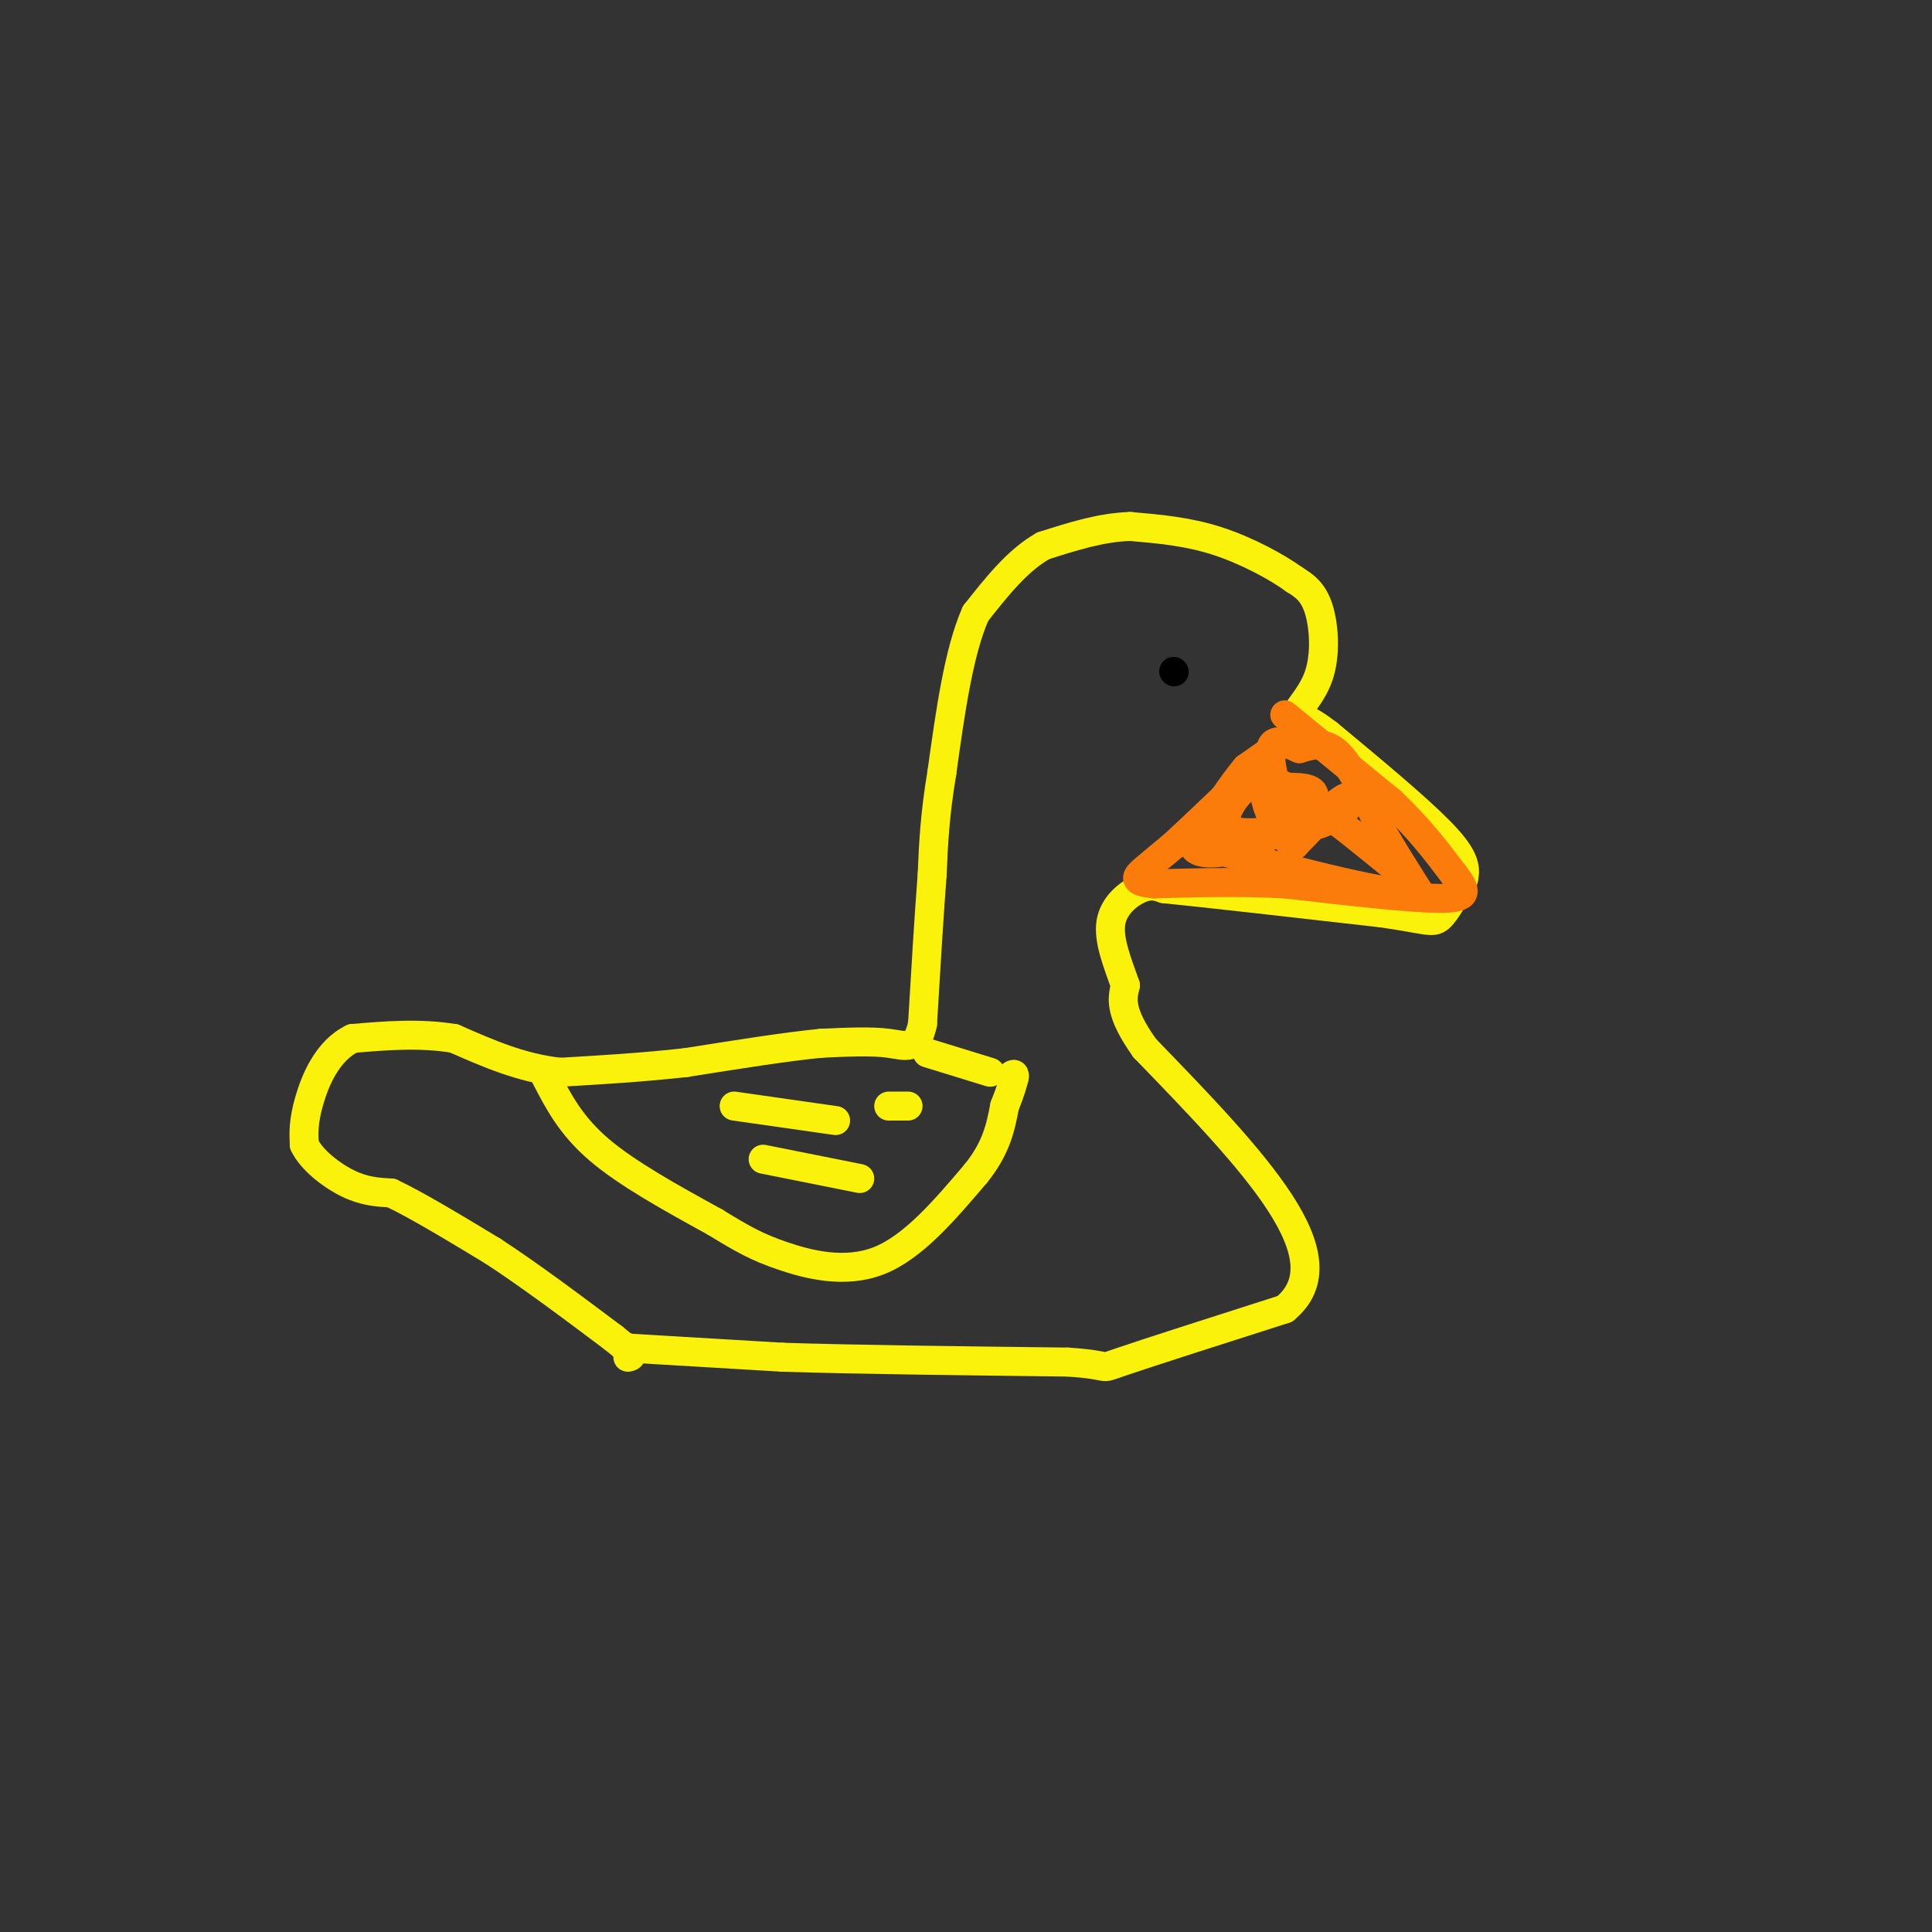 <svg viewBox='0 0 400 400' version='1.1' xmlns='http://www.w3.org/2000/svg' xmlns:xlink='http://www.w3.org/1999/xlink'><rect x="0" y="0" width="400" height="400" fill="#333333" stroke="none"/><g fill='none' stroke='rgb(251,242,11)' stroke-width='6' stroke-linecap='round' stroke-linejoin='round'><path d='M130,279c0.000,0.000 0.100,0.100 0.1,0.1'/><path d='M130.1,279.1c5.333,0.333 18.617,1.117 31.9,1.9'/><path d='M162,281c15.150,0.483 37.075,0.742 59,1'/><path d='M221,282c10.111,0.644 5.889,1.756 11,0c5.111,-1.756 19.556,-6.378 34,-11'/><path d='M266,271c6.311,-5.178 5.089,-12.622 -1,-22c-6.089,-9.378 -17.044,-20.689 -28,-32'/><path d='M237,217c-5.333,-7.500 -4.667,-10.250 -4,-13'/><path d='M233,204c-1.595,-4.536 -3.583,-9.375 -3,-13c0.583,-3.625 3.738,-6.036 6,-7c2.262,-0.964 3.631,-0.482 5,0'/><path d='M241,184c8.333,0.833 26.667,2.917 45,5'/><path d='M286,189c9.444,1.356 10.556,2.244 12,1c1.444,-1.244 3.222,-4.622 5,-8'/><path d='M303,182c0.689,-2.578 -0.089,-5.022 -5,-10c-4.911,-4.978 -13.956,-12.489 -23,-20'/><path d='M275,152c-5.000,-3.833 -6.000,-3.417 -7,-3'/><path d='M268,149c-0.012,-1.738 3.458,-4.583 5,-9c1.542,-4.417 1.155,-10.405 0,-14c-1.155,-3.595 -3.077,-4.798 -5,-6'/><path d='M268,120c-3.533,-2.578 -9.867,-6.022 -16,-8c-6.133,-1.978 -12.067,-2.489 -18,-3'/><path d='M234,109c-6.000,0.167 -12.000,2.083 -18,4'/><path d='M216,113c-5.333,3.000 -9.667,8.500 -14,14'/><path d='M202,127c-3.500,7.833 -5.250,20.417 -7,33'/><path d='M195,160c-1.500,9.000 -1.750,15.000 -2,21'/><path d='M193,181c-0.667,8.667 -1.333,19.833 -2,31'/><path d='M191,212c-1.244,5.711 -3.356,4.489 -7,4c-3.644,-0.489 -8.822,-0.244 -14,0'/><path d='M170,216c-7.000,0.667 -17.500,2.333 -28,4'/><path d='M142,220c-9.000,1.000 -17.500,1.500 -26,2'/><path d='M116,222c-8.000,-0.833 -15.000,-3.917 -22,-7'/><path d='M94,215c-7.167,-1.167 -14.083,-0.583 -21,0'/><path d='M73,215c-5.222,2.489 -7.778,8.711 -9,13c-1.222,4.289 -1.111,6.644 -1,9'/><path d='M63,237c1.444,3.089 5.556,6.311 9,8c3.444,1.689 6.222,1.844 9,2'/><path d='M81,247c5.000,2.333 13.000,7.167 21,12'/><path d='M102,259c7.667,5.000 16.333,11.500 25,18'/><path d='M127,277c4.667,3.667 3.833,3.833 3,4'/></g>
<g fill='none' stroke='rgb(251,123,11)' stroke-width='6' stroke-linecap='round' stroke-linejoin='round'><path d='M266,148c0.000,0.000 22.000,18.000 22,18'/><path d='M288,166c5.833,5.500 9.417,10.250 13,15'/><path d='M301,181c2.778,3.578 3.222,5.022 -3,5c-6.222,-0.022 -19.111,-1.511 -32,-3'/><path d='M266,183c-9.833,-0.500 -18.417,-0.250 -27,0'/><path d='M239,183c-4.911,-0.444 -3.689,-1.556 -2,-3c1.689,-1.444 3.844,-3.222 6,-5'/><path d='M243,175c4.333,-4.000 12.167,-11.500 20,-19'/><path d='M263,156c3.867,-3.622 3.533,-3.178 2,-2c-1.533,1.178 -4.267,3.089 -7,5'/><path d='M258,159c-3.000,3.500 -7.000,9.750 -11,16'/><path d='M247,175c0.726,2.762 8.042,1.667 14,-1c5.958,-2.667 10.560,-6.905 11,-9c0.440,-2.095 -3.280,-2.048 -7,-2'/><path d='M265,163c-2.298,-0.774 -4.542,-1.708 -7,0c-2.458,1.708 -5.131,6.060 -4,8c1.131,1.940 6.065,1.470 11,1'/><path d='M265,172c1.000,-3.356 -2.000,-12.244 -2,-16c0.000,-3.756 3.000,-2.378 6,-1'/><path d='M269,155c2.311,-0.644 5.089,-1.756 8,1c2.911,2.756 5.956,9.378 9,16'/><path d='M286,172c2.833,4.833 5.417,8.917 8,13'/><path d='M294,185c-5.667,0.667 -23.833,-4.167 -42,-9'/><path d='M252,176c-2.524,-2.048 12.167,-2.667 20,-5c7.833,-2.333 8.810,-6.381 7,-6c-1.810,0.381 -6.405,5.190 -11,10'/><path d='M268,175c-3.933,-2.089 -8.267,-12.311 -5,-13c3.267,-0.689 14.133,8.156 25,17'/></g>
<g fill='none' stroke='rgb(0,0,0)' stroke-width='6' stroke-linecap='round' stroke-linejoin='round'><path d='M243,139c0.000,0.000 0.100,0.100 0.1,0.1'/></g>
<g fill='none' stroke='rgb(251,242,11)' stroke-width='6' stroke-linecap='round' stroke-linejoin='round'><path d='M113,223c2.583,5.000 5.167,10.000 11,15c5.833,5.000 14.917,10.000 24,15'/><path d='M148,253c5.929,3.631 8.750,5.208 14,7c5.250,1.792 12.929,3.798 20,1c7.071,-2.798 13.536,-10.399 20,-18'/><path d='M202,243c4.333,-5.333 5.167,-9.667 6,-14'/><path d='M208,229c1.333,-3.333 1.667,-4.667 2,-6'/><path d='M210,223c0.167,-1.000 -0.417,-0.500 -1,0'/><path d='M173,232c0.000,0.000 -21.000,-3.000 -21,-3'/><path d='M178,244c0.000,0.000 -20.000,-4.000 -20,-4'/><path d='M188,229c0.000,0.000 -4.000,0.000 -4,0'/><path d='M205,222c0.000,0.000 -13.000,-4.000 -13,-4'/></g>
</svg>